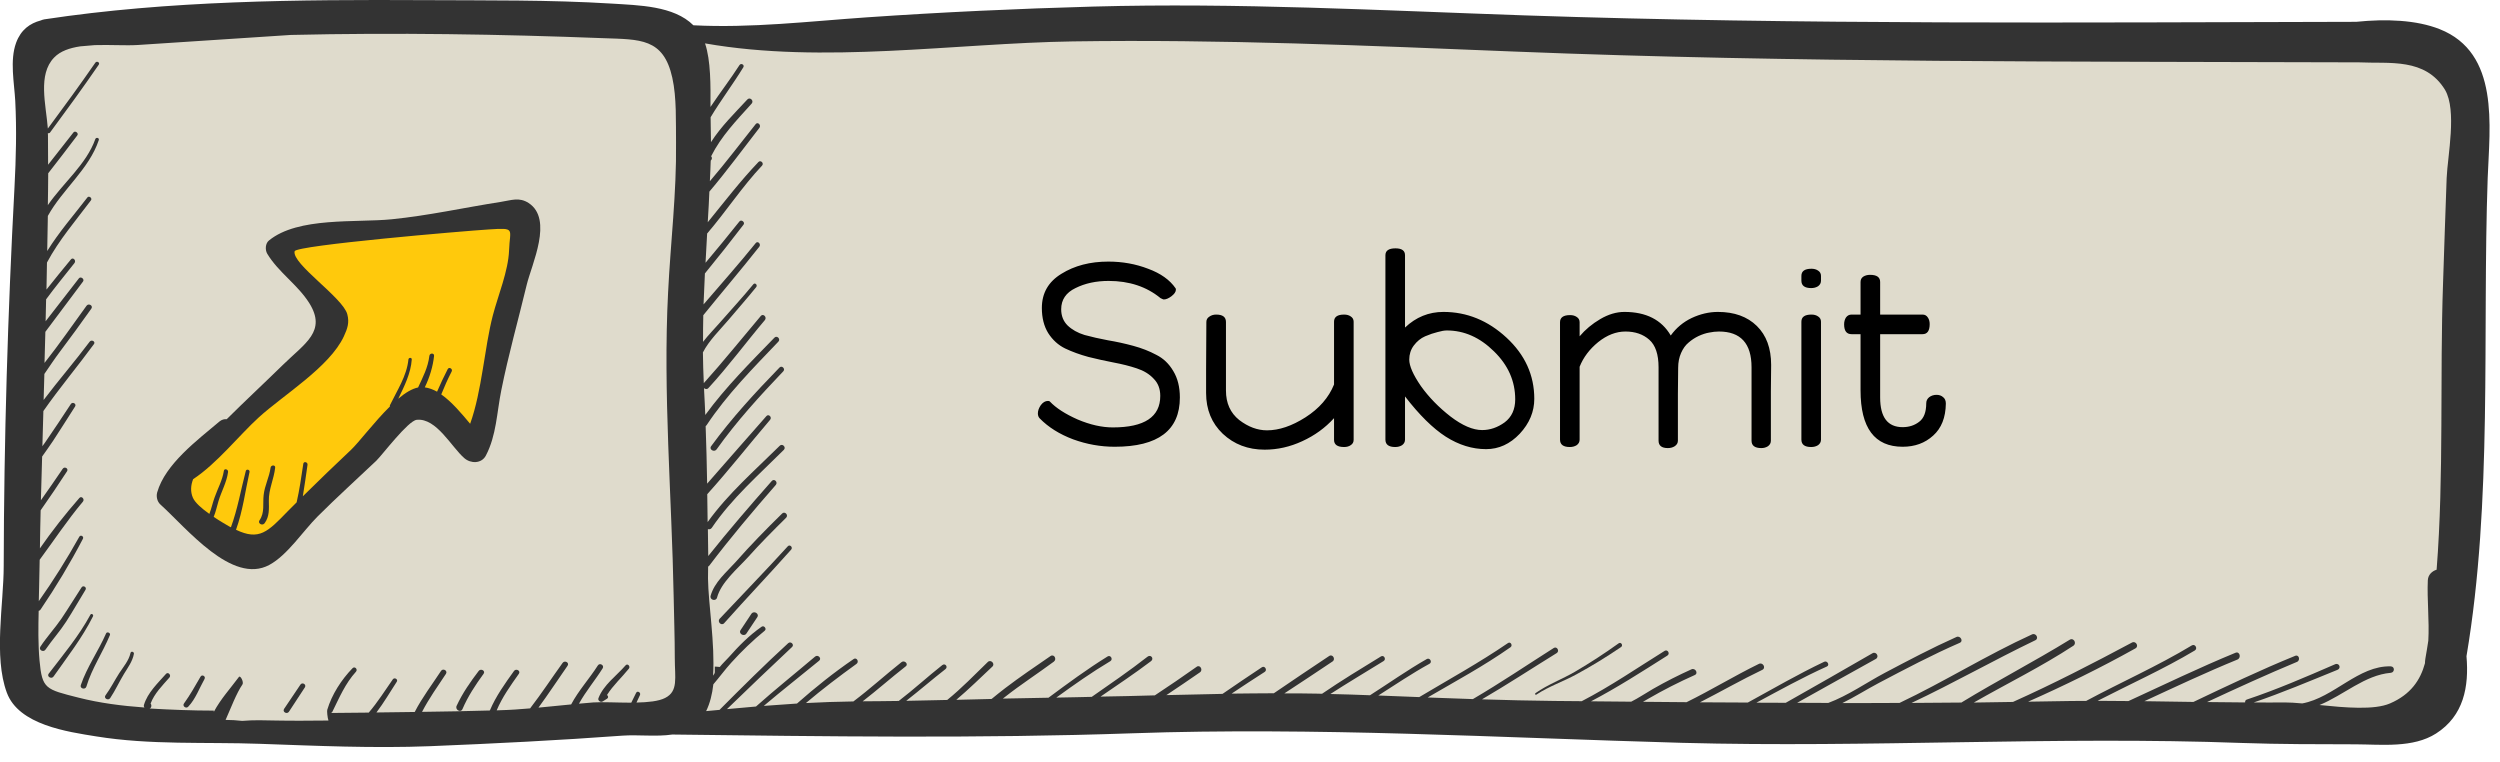 <svg width="151" height="46" viewBox="0 0 151 46" fill="none" xmlns="http://www.w3.org/2000/svg">
<path d="M24.706 0.749C23.508 0.449 9.234 2.121 2.246 2.995L1.497 10.855C1.373 20.838 1.198 41.102 1.497 42.299C1.797 43.497 5.865 44.046 7.861 44.171L26.578 43.422L42.674 44.171H96.578C112.05 44.046 143.294 43.722 144.492 43.422C145.989 43.048 147.112 41.176 147.861 40.053C148.61 38.93 148.61 11.23 149.358 8.61C149.957 6.513 148.111 3.993 147.112 2.995H116.791L74.118 1.872H44.92H41.176C36.185 1.622 25.904 1.048 24.706 0.749Z" fill="#DFDBCC"/>
<path d="M17.22 14.599L30.695 13.476H31.444L30.695 19.091L28.075 26.952L25.829 23.957L22.835 26.203L17.594 31.818L14.599 32.941L10.856 30.695L11.605 28.075L20.214 19.84L18.343 17.219L17.22 14.599Z" fill="#FFC90C"/>
<g clip-path="url(#clip0_2129_614)">
<path d="M31.931 12.263C31.354 11.889 30.883 12.098 30.239 12.196C28.03 12.54 25.896 13.019 23.658 13.244C21.509 13.461 18.006 13.087 16.246 14.524C16.021 14.704 16.006 15.093 16.141 15.325C16.815 16.448 17.976 17.189 18.679 18.305C19.742 20.004 18.432 20.723 17.1 22.026C15.984 23.119 14.816 24.204 13.693 25.32C13.551 25.305 13.401 25.342 13.259 25.455C11.934 26.578 9.98 28.023 9.493 29.744C9.426 29.991 9.493 30.298 9.688 30.471C11.275 31.901 14.015 35.33 16.261 34.124C17.354 33.54 18.312 32.065 19.181 31.197C20.334 30.044 21.547 28.951 22.722 27.835C23.074 27.498 24.646 25.41 25.17 25.357C26.36 25.23 27.274 27.012 28.052 27.678C28.434 28.008 29.086 28.015 29.348 27.513C29.984 26.301 30.006 24.923 30.276 23.583C30.703 21.442 31.302 19.331 31.811 17.212C32.118 15.947 33.428 13.244 31.931 12.263ZM30.748 15.116C30.703 16.366 30.081 17.848 29.767 19.053C29.258 21.008 29.116 23.59 28.397 25.597C27.88 24.976 27.289 24.272 26.652 23.823C26.84 23.351 27.049 22.887 27.281 22.438C27.364 22.28 27.124 22.138 27.042 22.295C26.81 22.744 26.6 23.194 26.398 23.658C26.158 23.523 25.911 23.433 25.657 23.396C25.949 22.797 26.151 22.131 26.218 21.494C26.233 21.307 25.956 21.314 25.934 21.494C25.851 22.198 25.537 22.789 25.253 23.403C24.886 23.478 24.474 23.725 24.055 24.084C24.422 23.328 24.811 22.557 24.871 21.711C24.878 21.584 24.683 21.584 24.669 21.711C24.571 22.707 23.98 23.59 23.553 24.474C23.538 24.496 23.546 24.519 23.553 24.549C22.595 25.492 21.666 26.735 21.195 27.177C20.214 28.105 19.248 29.026 18.29 29.977C18.395 29.34 18.485 28.711 18.574 28.075C18.597 27.91 18.35 27.843 18.32 28.008C18.2 28.794 18.095 29.572 17.916 30.343C17.736 30.523 17.556 30.695 17.384 30.875C16.179 32.118 15.662 32.672 14.255 31.998C14.666 30.867 14.809 29.677 15.071 28.509C15.101 28.367 14.883 28.307 14.846 28.449C14.547 29.587 14.352 30.748 13.948 31.848C13.91 31.826 13.88 31.818 13.843 31.796C13.611 31.661 13.259 31.459 12.907 31.219C13.034 30.92 13.094 30.605 13.192 30.284C13.371 29.677 13.693 29.138 13.775 28.509C13.798 28.344 13.543 28.27 13.521 28.442C13.431 29.018 13.147 29.512 12.96 30.051C12.84 30.381 12.772 30.718 12.645 31.04C12.188 30.718 11.777 30.358 11.649 30.059C11.492 29.692 11.522 29.31 11.664 28.943C13.117 27.985 14.427 26.308 15.625 25.215C17.122 23.852 19.907 22.168 20.768 20.319C20.985 19.847 21.112 19.495 20.978 18.986C20.723 17.983 17.609 15.932 17.796 15.175C17.886 14.816 28.067 13.948 29.527 13.858C31.174 13.753 30.793 13.805 30.748 15.116Z" fill="#333333"/>
<path d="M16.62 28.247C16.643 28.067 16.366 28.075 16.343 28.247C16.268 28.816 15.984 29.333 15.924 29.902C15.864 30.426 15.999 30.957 15.677 31.422C15.542 31.609 15.849 31.788 15.984 31.601C16.283 31.189 16.246 30.74 16.238 30.246C16.224 29.557 16.546 28.936 16.62 28.247Z" fill="#333333"/>
<path d="M47.083 22.198C45.616 23.71 44.193 25.252 42.951 26.952C42.808 27.146 43.138 27.341 43.28 27.146C44.485 25.455 45.878 23.927 47.315 22.422C47.45 22.28 47.225 22.048 47.083 22.198Z" fill="#333333"/>
<path d="M47.241 31.017C46.275 31.961 45.332 32.926 44.441 33.937C43.879 34.566 43.153 35.15 42.921 35.988C42.853 36.236 43.243 36.348 43.31 36.093C43.55 35.18 44.545 34.349 45.167 33.668C45.908 32.837 46.694 32.05 47.488 31.264C47.638 31.1 47.398 30.86 47.241 31.017Z" fill="#333333"/>
<path d="M47.585 32.994C46.237 34.476 44.837 35.913 43.467 37.373C43.303 37.553 43.572 37.822 43.737 37.643C45.069 36.145 46.455 34.693 47.787 33.196C47.907 33.061 47.712 32.859 47.585 32.994Z" fill="#333333"/>
<path d="M45.384 37.074C45.167 37.403 44.95 37.725 44.733 38.055C44.583 38.272 44.942 38.481 45.084 38.264C45.302 37.935 45.519 37.613 45.736 37.284C45.886 37.066 45.534 36.857 45.384 37.074Z" fill="#333333"/>
<path d="M147.352 1.759C145.952 1.205 144.125 1.131 142.313 1.318C125.551 1.355 108.818 1.497 92.055 0.928C83.363 0.629 74.731 0.157 66.024 0.397C61.45 0.524 56.906 0.734 52.346 1.048C48.88 1.288 45.346 1.707 41.88 1.527C40.697 0.344 38.571 0.322 36.954 0.217C33.203 -0.015 29.377 0.03 25.627 0.008C18.02 -0.03 10.197 0.03 2.68 1.168C2.598 1.183 2.53 1.205 2.463 1.235C1.812 1.408 1.265 1.789 0.973 2.583C0.584 3.646 0.861 5.001 0.921 6.094C1.011 7.839 0.966 9.553 0.876 11.297C0.471 18.896 0.239 26.57 0.224 34.184C0.224 36.482 -0.397 39.649 0.412 41.835C1.13 43.789 4.088 44.201 5.809 44.478C9.089 45.01 12.405 44.808 15.707 44.927C19.128 45.047 22.542 45.204 25.971 45.07C29.857 44.912 33.727 44.718 37.598 44.433C38.548 44.366 39.649 44.508 40.607 44.366C49.853 44.478 59.144 44.613 68.39 44.291C79.433 43.902 90.558 44.56 101.601 44.867C112.868 45.174 124.158 44.456 135.41 44.875C137.701 44.957 140 44.95 142.298 44.957C143.848 44.965 145.75 45.189 147.135 44.306C148.812 43.235 149.133 41.476 148.976 39.634C150.563 30.239 149.927 20.236 150.256 10.758C150.376 7.592 150.99 3.197 147.352 1.759ZM40.69 36.063C40.712 37.291 40.757 38.511 40.757 39.739C40.757 40.959 40.982 41.745 40.173 42.157C39.776 42.359 39.132 42.419 38.444 42.434C38.511 42.285 38.578 42.135 38.653 41.985C38.728 41.828 38.496 41.693 38.421 41.85C38.324 42.045 38.227 42.24 38.129 42.442C37.268 42.442 36.385 42.389 35.838 42.427C35.546 42.449 35.262 42.479 34.97 42.502C35.382 41.753 35.943 41.094 36.4 40.368C36.52 40.181 36.22 40.009 36.108 40.196C35.599 40.997 34.947 41.701 34.498 42.547C33.839 42.606 33.181 42.674 32.522 42.741C33.128 41.918 33.69 41.057 34.281 40.211C34.408 40.024 34.109 39.859 33.982 40.039C33.33 40.944 32.716 41.88 32.035 42.764C32.028 42.771 32.028 42.779 32.02 42.786C31.414 42.839 30.8 42.883 30.193 42.898C30.126 42.898 30.066 42.898 29.999 42.906C30.336 42.105 30.837 41.409 31.339 40.697C31.466 40.518 31.174 40.353 31.047 40.525C30.5 41.289 29.954 42.045 29.587 42.913C28.217 42.951 26.854 42.981 25.492 42.996C25.911 42.187 26.435 41.454 26.937 40.697C27.056 40.51 26.757 40.338 26.637 40.525C26.098 41.349 25.499 42.127 25.05 43.003C24.279 43.011 23.508 43.026 22.737 43.033C23.186 42.442 23.56 41.798 23.965 41.177C24.062 41.027 23.822 40.892 23.725 41.034C23.253 41.708 22.812 42.412 22.273 43.041C21.509 43.048 20.753 43.056 19.989 43.063C20.019 43.048 20.049 43.033 20.072 42.996C20.498 42.135 20.85 41.289 21.501 40.57C21.629 40.428 21.427 40.218 21.292 40.361C20.625 41.049 20.041 41.948 19.765 42.876C19.742 42.951 19.779 43.355 19.839 43.52C18.791 43.527 17.736 43.542 16.688 43.52C15.984 43.505 15.303 43.482 14.629 43.542C14.292 43.505 13.955 43.482 13.626 43.482C13.947 42.756 14.284 41.865 14.644 41.341C14.741 41.206 14.516 40.757 14.427 40.892C13.887 41.618 13.348 42.195 12.914 42.996V42.921C11.634 42.921 10.331 42.868 9.036 42.794C9.156 42.756 9.171 42.577 9.096 42.494C9.321 41.888 9.815 41.401 10.234 40.922C10.361 40.78 10.152 40.555 10.024 40.705C9.523 41.274 8.916 41.835 8.692 42.584C8.677 42.644 8.692 42.696 8.729 42.734C7.367 42.636 6.019 42.464 4.731 42.135C2.755 41.633 2.545 41.618 2.388 39.904C2.298 38.901 2.313 37.897 2.336 36.894C2.381 36.887 2.418 36.864 2.448 36.819C3.384 35.442 4.237 34.019 5.008 32.544C5.083 32.402 4.874 32.275 4.791 32.417C4.043 33.757 3.227 35.06 2.343 36.31C2.351 35.973 2.358 35.644 2.366 35.307C2.373 34.805 2.388 34.311 2.396 33.81C3.264 32.634 4.065 31.422 5.008 30.299C5.136 30.149 4.919 29.924 4.791 30.081C3.945 31.047 3.144 32.065 2.411 33.121C2.425 32.357 2.433 31.594 2.455 30.823C3.002 30.044 3.534 29.258 4.05 28.464C4.155 28.3 3.9 28.15 3.788 28.314C3.354 28.951 2.92 29.587 2.47 30.216C2.493 29.333 2.515 28.457 2.545 27.573C2.762 27.259 2.994 26.952 3.189 26.652C3.646 25.956 4.088 25.253 4.537 24.549C4.634 24.392 4.387 24.249 4.282 24.399C3.766 25.185 3.249 25.964 2.717 26.735C2.665 26.81 2.613 26.885 2.56 26.952C2.583 26.241 2.598 25.537 2.62 24.826C3.586 23.441 4.679 22.145 5.675 20.783C5.787 20.633 5.532 20.491 5.42 20.633C4.522 21.831 3.541 22.962 2.635 24.159C2.65 23.635 2.665 23.111 2.68 22.587C2.994 22.131 3.294 21.674 3.616 21.247C4.26 20.386 4.896 19.525 5.517 18.642C5.645 18.462 5.353 18.29 5.225 18.47C4.394 19.615 3.571 20.805 2.688 21.921C2.702 21.292 2.725 20.671 2.74 20.042C3.496 19.031 4.252 18.013 5.016 17.002C5.121 16.86 4.881 16.673 4.769 16.808C4.095 17.669 3.429 18.537 2.755 19.405C2.762 18.964 2.777 18.522 2.785 18.08C3.331 17.332 3.923 16.62 4.499 15.887C4.619 15.729 4.409 15.512 4.282 15.67C3.788 16.276 3.286 16.875 2.807 17.489C2.815 16.95 2.83 16.403 2.837 15.857C3.563 14.494 4.574 13.326 5.495 12.098C5.592 11.971 5.375 11.799 5.278 11.926C4.454 12.997 3.563 14.015 2.852 15.161C2.867 14.457 2.882 13.745 2.89 13.042C3.766 11.447 5.383 10.219 5.967 8.46C6.012 8.325 5.802 8.273 5.757 8.4C5.218 9.927 3.811 11.05 2.89 12.39C2.897 11.747 2.912 11.103 2.912 10.466C3.504 9.703 4.095 8.947 4.671 8.175C4.769 8.048 4.544 7.869 4.439 7.996C3.93 8.647 3.414 9.298 2.905 9.95C2.905 9.351 2.905 8.752 2.897 8.153C2.897 8.116 2.897 8.086 2.89 8.048C2.935 8.056 2.987 8.048 3.024 8.003C4.02 6.656 5.008 5.301 5.959 3.916C6.064 3.781 5.847 3.654 5.757 3.788C4.829 5.128 3.863 6.454 2.89 7.764C2.777 6.304 2.268 4.507 3.271 3.474C3.646 3.085 4.207 2.897 4.844 2.8C5.136 2.77 5.435 2.748 5.727 2.725C6.64 2.695 7.599 2.763 8.317 2.718C11.402 2.516 14.479 2.313 17.563 2.111C23.875 1.962 30.208 2.066 36.445 2.306C38.653 2.388 40.076 2.291 40.607 4.694C40.877 5.9 40.817 7.397 40.832 8.625C40.869 11.649 40.502 14.644 40.353 17.654C40.038 23.718 40.577 29.984 40.69 36.063ZM147.778 10.751C147.696 12.855 147.636 14.966 147.561 17.077C147.359 22.774 147.621 28.659 147.172 34.409C146.895 34.498 146.655 34.716 146.64 35.053C146.588 36.213 146.738 37.501 146.67 38.699C146.611 39.065 146.558 39.425 146.491 39.791C146.476 39.889 146.468 39.979 146.468 40.061C146.191 41.079 145.607 41.948 144.357 42.487C143.406 42.898 141.647 42.741 140.097 42.584C141.557 41.985 142.837 40.772 144.402 40.638C144.649 40.615 144.656 40.256 144.402 40.248C142.455 40.188 140.958 42.142 139.056 42.487C138.652 42.449 138.285 42.427 137.986 42.427C137.372 42.434 136.751 42.434 136.129 42.427C137.844 41.843 139.506 41.139 141.183 40.458C141.43 40.361 141.288 40.016 141.04 40.121C139.281 40.885 137.522 41.648 135.702 42.255C135.62 42.285 135.598 42.359 135.605 42.427C134.842 42.419 134.07 42.412 133.307 42.404C135.104 41.566 136.908 40.742 138.735 39.979C138.959 39.889 138.862 39.514 138.63 39.612C136.548 40.458 134.512 41.431 132.483 42.397C131.495 42.382 130.507 42.367 129.519 42.352C131.383 41.491 133.239 40.615 135.141 39.837C135.388 39.732 135.283 39.327 135.029 39.425C132.843 40.323 130.709 41.356 128.56 42.344C127.939 42.337 127.317 42.33 126.696 42.33C128.658 41.319 130.671 40.42 132.566 39.29C132.76 39.17 132.581 38.863 132.386 38.983C130.327 40.226 128.119 41.199 126 42.337C125.446 42.337 124.899 42.337 124.345 42.352C123.731 42.367 123.11 42.367 122.496 42.382C124.705 41.401 126.876 40.338 128.979 39.163C129.212 39.035 129.002 38.684 128.77 38.811C126.404 40.076 124.023 41.304 121.583 42.397C120.797 42.404 120.003 42.427 119.217 42.434C121.216 41.289 123.297 40.271 125.229 39.005C125.453 38.856 125.251 38.496 125.012 38.639C122.87 39.956 120.639 41.109 118.491 42.419C118.483 42.427 118.476 42.434 118.476 42.434C117.473 42.442 116.462 42.449 115.459 42.457C117.982 41.266 120.43 39.874 122.938 38.669C123.17 38.556 122.968 38.212 122.736 38.317C119.996 39.567 117.443 41.169 114.732 42.457C113.579 42.457 112.434 42.472 111.281 42.464C112.03 42.097 112.741 41.641 113.482 41.251C115.092 40.405 116.701 39.552 118.371 38.826C118.611 38.721 118.401 38.369 118.169 38.474C116.694 39.133 115.264 39.889 113.834 40.645C112.733 41.229 111.618 42.015 110.428 42.457C109.799 42.457 109.177 42.457 108.548 42.449C110.136 41.566 111.715 40.675 113.302 39.799C113.527 39.672 113.325 39.327 113.1 39.455C111.356 40.458 109.612 41.461 107.86 42.449C107.268 42.449 106.677 42.442 106.085 42.442C107.493 41.686 108.885 40.914 110.345 40.256C110.532 40.173 110.368 39.881 110.181 39.971C108.608 40.72 107.096 41.596 105.569 42.434C104.603 42.427 103.645 42.427 102.679 42.419C103.937 41.776 105.165 41.072 106.445 40.458C106.684 40.338 106.475 39.979 106.235 40.099C104.753 40.825 103.345 41.686 101.87 42.412C100.994 42.404 100.111 42.397 99.235 42.389C99.347 42.322 99.452 42.262 99.572 42.195C100.478 41.671 101.406 41.199 102.365 40.772C102.597 40.667 102.394 40.323 102.162 40.428C101.369 40.787 100.598 41.177 99.841 41.611C99.4 41.865 98.973 42.157 98.524 42.382C97.715 42.374 96.907 42.367 96.098 42.359C97.685 41.528 99.198 40.555 100.71 39.597C100.89 39.485 100.725 39.2 100.545 39.312C98.883 40.346 97.274 41.454 95.537 42.352C94.983 42.344 94.429 42.344 93.875 42.337C92.422 42.322 90.962 42.285 89.51 42.24C91.037 41.349 92.52 40.376 94.024 39.447C94.219 39.327 94.039 39.013 93.845 39.14C92.22 40.173 90.626 41.251 88.963 42.225C88.05 42.195 87.144 42.165 86.231 42.127C87.915 41.147 89.637 40.218 91.232 39.095C91.389 38.99 91.239 38.728 91.082 38.841C89.353 40.024 87.519 41.034 85.722 42.105C84.898 42.075 84.075 42.038 83.251 42.008C84.277 41.356 85.28 40.675 86.343 40.091C86.53 39.986 86.358 39.702 86.178 39.806C84.996 40.48 83.888 41.266 82.749 41.993C81.948 41.963 81.155 41.933 80.354 41.918C81.409 41.236 82.495 40.593 83.573 39.926C83.745 39.814 83.588 39.537 83.408 39.649C82.21 40.383 81.013 41.109 79.852 41.903C79.74 41.903 79.628 41.895 79.515 41.895C78.871 41.88 78.22 41.88 77.576 41.88C78.542 41.244 79.515 40.608 80.481 39.956C80.691 39.822 80.496 39.485 80.286 39.619C79.163 40.361 78.055 41.117 76.94 41.873C76.086 41.873 75.24 41.888 74.387 41.895C75.053 41.454 75.712 41.012 76.386 40.585C76.566 40.473 76.393 40.188 76.221 40.301C75.42 40.825 74.634 41.371 73.841 41.91C72.71 41.933 71.579 41.955 70.449 41.985C71.13 41.536 71.804 41.072 72.478 40.608C72.68 40.465 72.485 40.128 72.283 40.271C71.445 40.862 70.606 41.439 69.753 42C68.66 42.03 67.567 42.06 66.474 42.075C67.499 41.371 68.532 40.682 69.521 39.934C69.723 39.784 69.513 39.507 69.311 39.664C68.218 40.518 67.08 41.296 65.942 42.09C65.62 42.097 65.298 42.105 64.976 42.112C64.587 42.12 64.19 42.127 63.801 42.135C64.864 41.364 65.935 40.608 67.065 39.934C67.245 39.822 67.08 39.537 66.9 39.649C65.665 40.413 64.497 41.274 63.329 42.142C62.408 42.157 61.495 42.172 60.574 42.195C60.612 42.165 60.642 42.142 60.679 42.112C61.637 41.356 62.67 40.69 63.651 39.964C63.853 39.814 63.666 39.477 63.449 39.627C62.528 40.263 61.592 40.892 60.701 41.573C60.424 41.783 60.162 42 59.893 42.217C59.182 42.232 58.47 42.247 57.759 42.27C58.523 41.626 59.249 40.907 59.938 40.263C60.125 40.091 59.84 39.806 59.661 39.986C58.897 40.727 58.089 41.566 57.213 42.277C56.389 42.292 55.558 42.315 54.735 42.33C55.536 41.708 56.299 41.042 57.1 40.42C57.28 40.286 57.093 40.031 56.913 40.173C56.022 40.877 55.184 41.648 54.285 42.337C53.559 42.344 52.833 42.359 52.107 42.359C52.99 41.678 53.821 40.937 54.705 40.248C54.892 40.106 54.63 39.851 54.45 39.994C53.469 40.772 52.541 41.618 51.545 42.367C50.58 42.382 49.621 42.412 48.678 42.464C49.659 41.633 50.684 40.855 51.732 40.099C51.912 39.971 51.74 39.679 51.56 39.806C50.362 40.623 49.224 41.536 48.139 42.494C47.465 42.539 46.799 42.584 46.132 42.636C47.225 41.708 48.371 40.817 49.479 39.904C49.651 39.762 49.404 39.514 49.232 39.657C48.049 40.66 46.821 41.641 45.661 42.674C45.077 42.726 44.493 42.779 43.909 42.831C45.212 41.566 46.522 40.316 47.839 39.08C47.997 38.938 47.764 38.706 47.607 38.848C46.185 40.151 44.822 41.506 43.46 42.876C43.19 42.906 42.921 42.928 42.651 42.951C42.883 42.479 43.018 41.925 43.085 41.334C43.452 40.907 43.789 40.443 44.163 40.031C44.792 39.335 45.466 38.684 46.192 38.092C46.327 37.98 46.147 37.755 46.005 37.852C45.249 38.377 44.62 39.02 44.014 39.702C43.849 39.889 43.632 40.084 43.475 40.286C43.407 40.271 43.175 40.263 43.175 40.263V40.593C43.175 40.667 43.123 40.735 43.07 40.81C43.19 38.841 42.786 36.527 42.763 34.94C42.763 34.701 42.771 34.461 42.771 34.221C42.786 34.206 42.816 34.199 42.831 34.177C44.096 32.507 45.481 30.867 46.859 29.288C47.001 29.123 46.769 28.884 46.619 29.048C45.316 30.523 44.006 32.043 42.778 33.585C42.771 33.046 42.763 32.507 42.756 31.96C42.838 31.983 42.928 31.968 42.988 31.886C44.201 30.096 45.833 28.681 47.345 27.169C47.502 27.012 47.255 26.765 47.098 26.922C45.593 28.412 43.984 29.804 42.741 31.534C42.733 30.972 42.726 30.411 42.718 29.849C44.029 28.397 45.242 26.847 46.514 25.357C46.649 25.2 46.424 24.976 46.29 25.133C45.084 26.488 43.909 27.858 42.711 29.213C42.689 28.052 42.666 26.892 42.621 25.739C42.636 25.724 42.659 25.709 42.674 25.687C43.909 23.823 45.481 22.243 47.016 20.633C47.166 20.476 46.926 20.236 46.776 20.394C45.316 21.898 43.834 23.373 42.599 25.065C42.576 24.594 42.561 24.122 42.531 23.643C42.524 23.576 42.524 23.508 42.524 23.441C42.599 23.508 42.711 23.531 42.793 23.433C43.999 22.123 45.054 20.686 46.2 19.331C46.342 19.158 46.095 18.911 45.953 19.084C44.807 20.439 43.699 21.824 42.509 23.141C42.479 22.52 42.464 21.898 42.456 21.285C42.823 20.566 43.505 19.907 44.006 19.316C44.56 18.657 45.137 18.013 45.676 17.339C45.773 17.219 45.608 17.047 45.504 17.167C44.86 17.953 44.171 18.694 43.505 19.458C43.168 19.847 42.786 20.229 42.464 20.648C42.464 20.109 42.464 19.578 42.479 19.039C43.602 17.654 44.755 16.299 45.863 14.899C45.983 14.749 45.773 14.524 45.646 14.681C44.628 15.947 43.55 17.152 42.494 18.387C42.516 17.766 42.546 17.137 42.576 16.516C43.37 15.55 44.148 14.562 44.912 13.566C45.017 13.424 44.777 13.236 44.665 13.371C43.991 14.217 43.31 15.048 42.614 15.872C42.644 15.28 42.681 14.696 42.711 14.105C43.856 12.772 44.822 11.282 46.028 10.002C46.162 9.86 45.945 9.643 45.81 9.785C44.718 10.931 43.752 12.188 42.748 13.424C42.771 13.079 42.786 12.727 42.808 12.383C42.823 12.114 42.831 11.844 42.846 11.574C43.901 10.332 44.867 9.007 45.87 7.719C45.99 7.562 45.773 7.337 45.646 7.494C44.725 8.647 43.834 9.83 42.876 10.945C42.891 10.526 42.921 10.114 42.928 9.703C43.003 9.635 43.033 9.516 42.951 9.441C43.557 8.228 44.493 7.262 45.399 6.259C45.556 6.087 45.301 5.84 45.144 6.004C44.381 6.828 43.55 7.636 42.943 8.587C42.943 8.258 42.936 7.928 42.928 7.599C42.921 7.442 42.921 7.27 42.921 7.082C43.542 6.049 44.268 5.091 44.897 4.065C44.987 3.916 44.762 3.788 44.665 3.931C44.111 4.792 43.482 5.608 42.913 6.461C42.921 5.188 42.936 3.654 42.584 2.62C49.726 3.878 57.624 2.613 64.797 2.501C73.728 2.366 82.577 2.755 91.494 3.115C108.489 3.796 125.468 3.706 142.47 3.766C142.478 3.766 142.478 3.766 142.485 3.766C144.327 3.856 146.483 3.474 147.681 5.428C148.407 6.678 147.838 9.381 147.778 10.751Z" fill="#333333"/>
<path d="M4.926 35.479C4.514 36.108 4.125 36.752 3.706 37.373C3.309 37.95 2.83 38.467 2.44 39.058C2.313 39.253 2.62 39.425 2.747 39.238C3.144 38.661 3.616 38.137 3.998 37.546C4.402 36.917 4.776 36.258 5.166 35.622C5.255 35.464 5.023 35.33 4.926 35.479Z" fill="#333333"/>
<path d="M5.458 37.134C4.761 38.422 3.825 39.537 2.942 40.69C2.807 40.862 3.107 41.042 3.234 40.862C4.065 39.679 4.963 38.534 5.615 37.231C5.675 37.119 5.51 37.022 5.458 37.134Z" fill="#333333"/>
<path d="M6.408 38.257C5.944 39.32 5.256 40.278 4.881 41.379C4.806 41.588 5.151 41.686 5.218 41.469C5.548 40.368 6.206 39.41 6.641 38.354C6.693 38.227 6.461 38.13 6.408 38.257Z" fill="#333333"/>
<path d="M7.883 39.44C7.779 39.904 7.457 40.271 7.202 40.66C6.918 41.102 6.686 41.573 6.371 42C6.244 42.172 6.536 42.344 6.656 42.165C6.97 41.693 7.202 41.177 7.494 40.697C7.726 40.316 8.003 39.949 8.086 39.5C8.115 39.365 7.913 39.305 7.883 39.44Z" fill="#333333"/>
<path d="M12.113 40.87C11.791 41.431 11.484 41.97 11.11 42.494C10.998 42.644 11.237 42.824 11.364 42.689C11.806 42.232 12.046 41.558 12.353 41.012C12.443 40.847 12.203 40.712 12.113 40.87Z" fill="#333333"/>
<path d="M18.147 41.349C17.818 41.835 17.489 42.322 17.159 42.816C17.039 42.996 17.331 43.168 17.451 42.988L18.417 41.513C18.522 41.341 18.26 41.184 18.147 41.349Z" fill="#333333"/>
<path d="M28.913 40.525C28.404 41.192 27.932 41.873 27.581 42.629C27.468 42.869 27.828 43.071 27.932 42.831C28.262 42.06 28.718 41.371 29.213 40.69C29.332 40.518 29.048 40.353 28.913 40.525Z" fill="#333333"/>
<path d="M37.785 40.188C37.231 40.825 36.452 41.364 36.145 42.172C36.093 42.315 36.28 42.442 36.4 42.367L36.654 42.21C36.767 42.142 36.737 42.03 36.662 41.978C37.029 41.394 37.553 40.922 37.987 40.383C38.092 40.248 37.905 40.046 37.785 40.188Z" fill="#333333"/>
<path d="M97.768 38.856C96.914 39.47 96.038 40.039 95.133 40.57C94.354 41.027 93.486 41.341 92.744 41.865C92.692 41.903 92.737 42 92.797 41.955C93.553 41.454 94.429 41.162 95.222 40.727C96.143 40.226 97.034 39.679 97.903 39.088C98.06 38.998 97.918 38.751 97.768 38.856Z" fill="#333333"/>
<path d="M62.688 24.968C62.688 24.808 62.747 24.643 62.864 24.472C62.992 24.301 63.136 24.216 63.296 24.216C63.349 24.216 63.387 24.227 63.408 24.248C63.781 24.643 64.341 25.005 65.088 25.336C65.845 25.656 66.555 25.816 67.216 25.816C69.125 25.816 70.08 25.181 70.08 23.912C70.08 23.485 69.947 23.139 69.68 22.872C69.424 22.595 69.083 22.387 68.656 22.248C68.24 22.109 67.776 21.992 67.264 21.896C66.763 21.8 66.256 21.688 65.744 21.56C65.232 21.421 64.763 21.251 64.336 21.048C63.92 20.845 63.579 20.536 63.312 20.12C63.056 19.704 62.928 19.197 62.928 18.6C62.928 17.704 63.323 17.016 64.112 16.536C64.901 16.045 65.845 15.8 66.944 15.8C67.797 15.8 68.597 15.944 69.344 16.232C70.101 16.509 70.656 16.904 71.008 17.416C71.019 17.437 71.024 17.464 71.024 17.496C71.024 17.624 70.933 17.757 70.752 17.896C70.581 18.024 70.427 18.088 70.288 18.088C70.267 18.088 70.203 18.061 70.096 18.008C69.253 17.315 68.208 16.968 66.96 16.968C66.203 16.968 65.536 17.112 64.96 17.4C64.384 17.677 64.096 18.104 64.096 18.68C64.096 19.075 64.224 19.4 64.48 19.656C64.747 19.912 65.088 20.104 65.504 20.232C65.931 20.349 66.4 20.456 66.912 20.552C67.424 20.637 67.936 20.749 68.448 20.888C68.96 21.027 69.424 21.208 69.84 21.432C70.267 21.645 70.608 21.971 70.864 22.408C71.131 22.845 71.264 23.379 71.264 24.008C71.264 25.992 69.952 26.984 67.328 26.984C66.475 26.984 65.637 26.835 64.816 26.536C63.995 26.227 63.323 25.805 62.8 25.272C62.725 25.197 62.688 25.096 62.688 24.968ZM72.848 23.736C72.848 23.64 72.848 23.165 72.848 22.312C72.859 21.448 72.864 20.493 72.864 19.448C72.864 19.309 72.923 19.203 73.04 19.128C73.157 19.043 73.296 19 73.456 19C73.851 19 74.048 19.149 74.048 19.448V23.592C74.048 24.349 74.315 24.941 74.848 25.368C75.392 25.784 75.952 25.992 76.528 25.992C77.253 25.992 78.027 25.731 78.848 25.208C79.68 24.675 80.256 24.013 80.576 23.224V19.432C80.576 19.144 80.779 19 81.184 19C81.344 19 81.477 19.037 81.584 19.112C81.701 19.187 81.76 19.293 81.76 19.432V26.568C81.76 26.707 81.701 26.813 81.584 26.888C81.477 26.963 81.344 27 81.184 27C80.779 27 80.576 26.856 80.576 26.568V25.256C80.043 25.843 79.403 26.307 78.656 26.648C77.92 26.989 77.163 27.16 76.384 27.16C75.381 27.16 74.539 26.84 73.856 26.2C73.184 25.56 72.848 24.739 72.848 23.736ZM83.679 26.552V15.416C83.679 15.139 83.881 15 84.287 15C84.671 15 84.863 15.139 84.863 15.416V19.784C85.524 19.155 86.297 18.84 87.183 18.84C88.601 18.84 89.871 19.357 90.991 20.392C92.111 21.427 92.671 22.659 92.671 24.088C92.671 24.867 92.377 25.571 91.791 26.2C91.204 26.819 90.527 27.128 89.759 27.128C88.927 27.128 88.116 26.877 87.327 26.376C86.548 25.875 85.727 25.064 84.863 23.944V26.552C84.863 26.691 84.804 26.803 84.687 26.888C84.569 26.963 84.431 27 84.271 27C83.876 27 83.679 26.851 83.679 26.552ZM85.119 21.72C85.119 22.104 85.353 22.637 85.823 23.32C86.303 23.992 86.9 24.605 87.615 25.16C88.329 25.704 88.964 25.976 89.519 25.976C89.999 25.976 90.452 25.821 90.879 25.512C91.305 25.192 91.519 24.728 91.519 24.12C91.519 23.021 91.092 22.056 90.239 21.224C89.385 20.381 88.436 19.96 87.391 19.96C87.241 19.96 87.055 19.992 86.831 20.056C86.607 20.109 86.356 20.195 86.079 20.312C85.812 20.429 85.583 20.616 85.391 20.872C85.209 21.117 85.119 21.4 85.119 21.72ZM94.225 26.552V19.464C94.225 19.176 94.428 19.032 94.833 19.032C94.993 19.032 95.127 19.069 95.233 19.144C95.351 19.219 95.409 19.325 95.409 19.464V20.312C95.751 19.907 96.167 19.56 96.657 19.272C97.148 18.984 97.633 18.84 98.113 18.84C99.425 18.84 100.359 19.315 100.913 20.264C101.244 19.805 101.665 19.453 102.177 19.208C102.7 18.963 103.228 18.84 103.761 18.84C104.753 18.84 105.537 19.123 106.113 19.688C106.689 20.253 106.977 21.037 106.977 22.04C106.977 22.136 106.972 22.664 106.961 23.624C106.961 24.573 106.961 25.571 106.961 26.616C106.961 26.755 106.903 26.867 106.785 26.952C106.668 27.027 106.535 27.064 106.385 27.064C105.991 27.064 105.793 26.915 105.793 26.616V22.184C105.793 20.744 105.137 20.024 103.825 20.024C103.633 20.024 103.436 20.045 103.233 20.088C103.041 20.12 102.828 20.189 102.593 20.296C102.369 20.403 102.167 20.536 101.985 20.696C101.804 20.845 101.655 21.053 101.537 21.32C101.42 21.587 101.361 21.885 101.361 22.216C101.361 22.632 101.356 23.16 101.345 23.8C101.345 24.44 101.345 25.379 101.345 26.616C101.345 26.755 101.281 26.867 101.153 26.952C101.036 27.027 100.897 27.064 100.737 27.064C100.364 27.064 100.177 26.915 100.177 26.616V22.184C100.177 21.405 99.991 20.851 99.617 20.52C99.244 20.189 98.764 20.024 98.177 20.024C97.612 20.024 97.063 20.237 96.529 20.664C96.007 21.091 95.633 21.587 95.409 22.152V26.552C95.409 26.691 95.351 26.803 95.233 26.888C95.116 26.963 94.977 27 94.817 27C94.423 27 94.225 26.851 94.225 26.552ZM108.804 26.552V19.432C108.804 19.144 109.006 19 109.412 19C109.572 19 109.705 19.037 109.812 19.112C109.929 19.187 109.988 19.293 109.988 19.432V26.552C109.988 26.691 109.929 26.803 109.812 26.888C109.694 26.963 109.556 27 109.396 27C109.001 27 108.804 26.851 108.804 26.552ZM108.804 16.952V16.664C108.804 16.376 109.006 16.232 109.412 16.232C109.572 16.232 109.705 16.269 109.812 16.344C109.929 16.419 109.988 16.525 109.988 16.664V16.952C109.988 17.091 109.929 17.203 109.812 17.288C109.694 17.363 109.556 17.4 109.396 17.4C109.001 17.4 108.804 17.251 108.804 16.952ZM111.385 19.592C111.385 19.432 111.422 19.293 111.497 19.176C111.582 19.059 111.694 19 111.833 19H112.377V17.032C112.377 16.893 112.43 16.787 112.537 16.712C112.654 16.637 112.793 16.6 112.953 16.6C113.358 16.6 113.561 16.744 113.561 17.032V19H116.121C116.26 19 116.366 19.059 116.441 19.176C116.516 19.283 116.553 19.416 116.553 19.576C116.553 19.981 116.409 20.184 116.121 20.184H113.561V24.008C113.561 25.203 114.014 25.8 114.921 25.8C115.305 25.8 115.636 25.693 115.913 25.48C116.201 25.267 116.345 24.893 116.345 24.36C116.345 24.211 116.404 24.088 116.521 23.992C116.649 23.896 116.798 23.848 116.969 23.848C117.129 23.848 117.262 23.896 117.369 23.992C117.476 24.077 117.529 24.205 117.529 24.376C117.518 25.219 117.262 25.864 116.761 26.312C116.27 26.76 115.657 26.984 114.921 26.984C113.225 26.984 112.377 25.848 112.377 23.576V20.184H111.833C111.534 20.184 111.385 19.987 111.385 19.592Z" fill="black"/>
</g>
<defs>
<clipPath id="clip0_2129_614">
<rect width="150.376" height="45.122" fill="white"/>
</clipPath>
</defs>
</svg>

